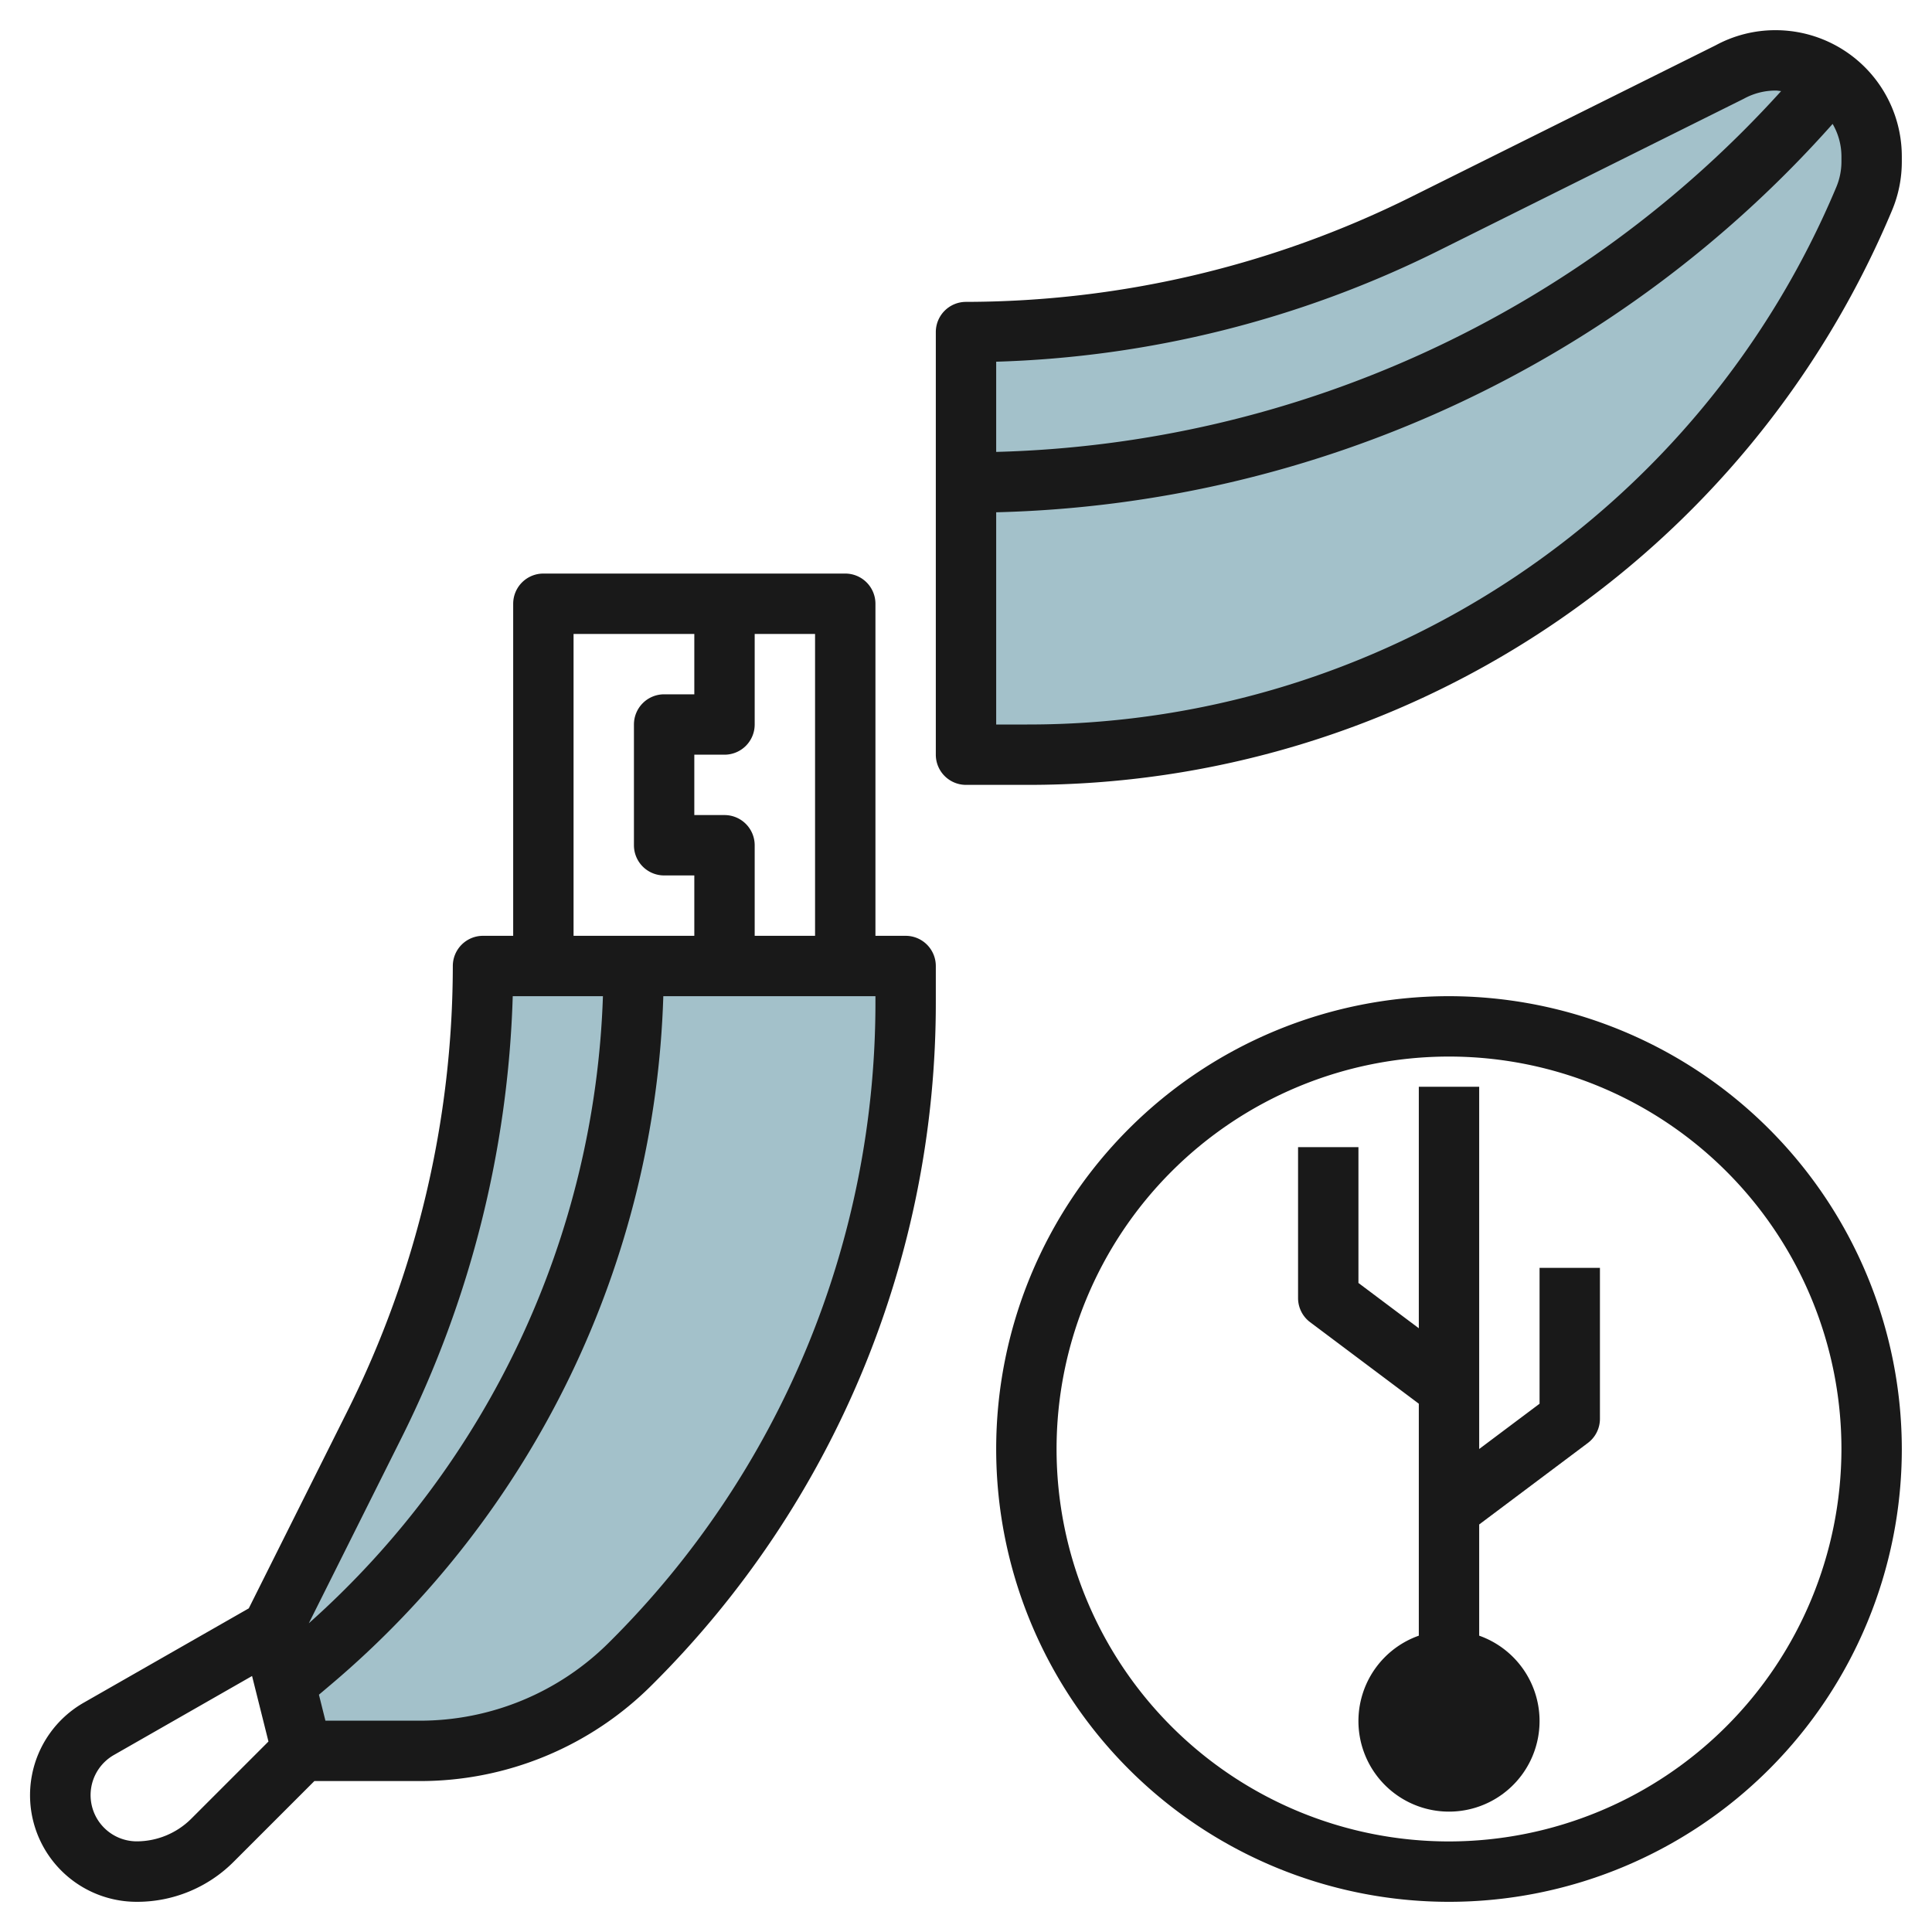 <svg height="512" viewBox="0 0 64 64" width="512" xmlns="http://www.w3.org/2000/svg"><g id="Layer_31" data-name="Layer 31"><path d="m32 11a34.031 34.031 0 0 0 15.162-3.564l10.118-5.036a3.18 3.18 0 0 1 1.543-.4 3.176 3.176 0 0 1 3.177 3.177v.181a3.181 3.181 0 0 1 -.249 1.233 30.083 30.083 0 0 1 -27.725 18.409h-2.026z" fill="#a3c1ca"/><path d="m9 54 3.422-6.845a33.883 33.883 0 0 0 3.578-15.155h14v1.139a31.048 31.048 0 0 1 -9.094 21.955 9.921 9.921 0 0 1 -7.016 2.906h-3.89" fill="#a3c1ca"/><g fill="#191919"><path d="m58.823 1a4.141 4.141 0 0 0 -1.988.5l-10.118 5.037a33.208 33.208 0 0 1 -14.717 3.463 1 1 0 0 0 -1 1v14a1 1 0 0 0 1 1h2.026a31.018 31.018 0 0 0 28.647-19.024 4.158 4.158 0 0 0 .327-1.621v-.181a4.182 4.182 0 0 0 -4.177-4.174zm-11.216 7.328 10.159-5.057a2.182 2.182 0 0 1 1.057-.271c.062 0 .119.013.179.018a36.335 36.335 0 0 1 -26.002 11.952v-2.988a35.222 35.222 0 0 0 14.607-3.654zm13.393-2.973a2.174 2.174 0 0 1 -.171.845 29.02 29.02 0 0 1 -26.803 17.8h-1.026v-7.03a38.328 38.328 0 0 0 27.708-12.865 2.148 2.148 0 0 1 .292 1.069z"/><path d="m51 46.5-2 1.5v-12h-2v8l-2-1.5v-4.5h-2v5a1 1 0 0 0 .4.8l3.6 2.7v7.684a3 3 0 1 0 2 0v-3.684l3.6-2.7a1 1 0 0 0 .4-.8v-5h-2z"/><path d="m48 33a15 15 0 1 0 15 15 15.017 15.017 0 0 0 -15-15zm0 28a13 13 0 1 1 13-13 13.015 13.015 0 0 1 -13 13z"/><path d="m30 31h-1v-11a1 1 0 0 0 -1-1h-10a1 1 0 0 0 -1 1v11h-1a1 1 0 0 0 -1 1 33.05 33.05 0 0 1 -3.473 14.708l-3.286 6.571-5.461 3.121a3.531 3.531 0 0 0 1.751 6.6 4.516 4.516 0 0 0 3.215-1.332l2.668-2.668h3.477a10.852 10.852 0 0 0 7.722-3.2 31.841 31.841 0 0 0 9.387-22.664v-1.136a1 1 0 0 0 -1-1zm-3 0h-2v-3a1 1 0 0 0 -1-1h-1v-2h1a1 1 0 0 0 1-1v-3h2zm-8-10h4v2h-1a1 1 0 0 0 -1 1v4a1 1 0 0 0 1 1h1v2h-4zm-5.684 26.6a35.071 35.071 0 0 0 3.669-14.6h2.988a29.113 29.113 0 0 1 -9.743 20.773zm-6.984 12.651a2.563 2.563 0 0 1 -1.8.746 1.531 1.531 0 0 1 -.76-2.86l4.578-2.617.543 2.17zm22.668-27.115a29.856 29.856 0 0 1 -8.8 21.248 8.867 8.867 0 0 1 -6.309 2.616h-3.111l-.215-.861.393-.332a31.116 31.116 0 0 0 11.015-22.807h7.027z"/></g></g></svg>